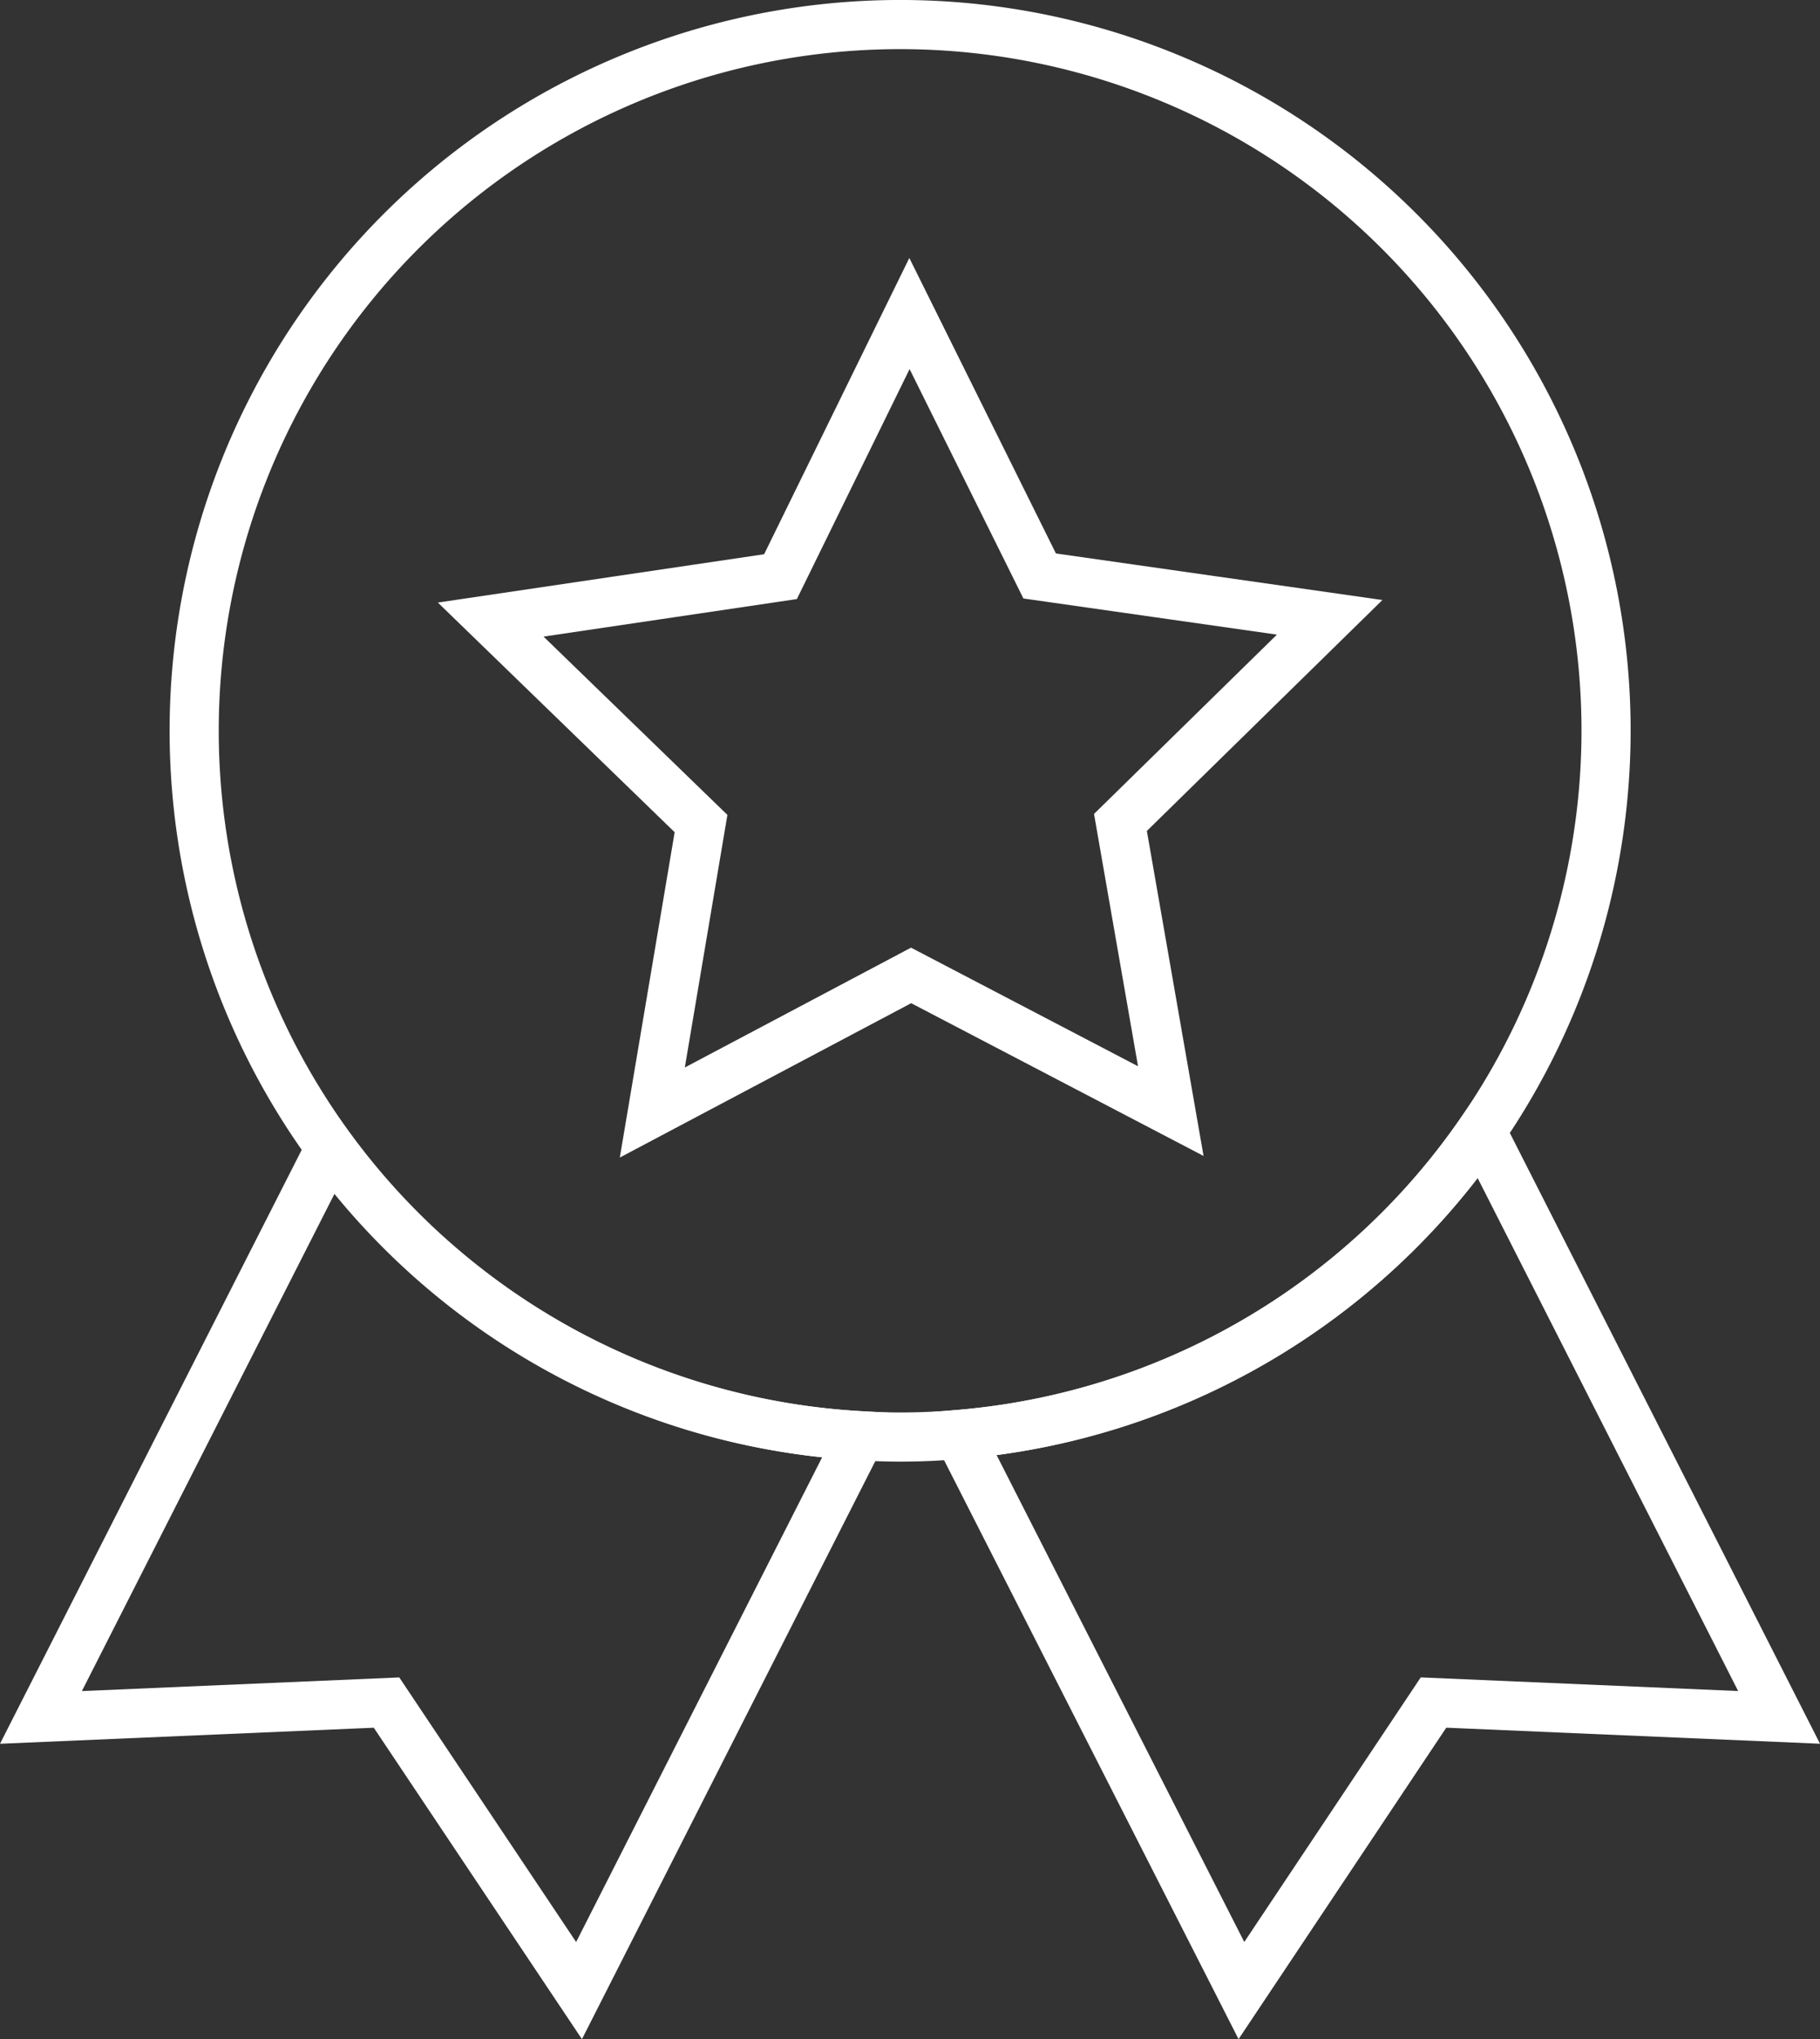 <svg xmlns="http://www.w3.org/2000/svg" width="55.561" height="62.232" viewBox="0 0 55.561 62.232">
  <rect x="0" y="0" width="55.561" height="62.232" fill="#333333" stroke="none"/>
  <g id="Gruppe_2618" data-name="Gruppe 2618" transform="translate(0.417 0.25)">
    <g id="Gruppe_2619" data-name="Gruppe 2619" transform="translate(0.833 0.5)">
      <path id="Pfad_1671" data-name="Pfad 1671" d="M47.55,22.053A21.564,21.564,0,0,1,27.783,43.529q-.874.078-1.786.078-.6,0-1.2-.039A21.551,21.551,0,1,1,47.55,22.053Z" transform="translate(0.23 -0.5)" fill="none" stroke="#fff" stroke-width="1.5"/>
      <path id="Pfad_1672" data-name="Pfad 1672" d="M25.856,35.767,17.26,52.7l-5.877-8.79-10.55.453L9.661,26.99A21.5,21.5,0,0,0,25.856,35.767Z" transform="translate(-0.833 7.301)" fill="none" stroke="#fff" stroke-width="1.5"/>
      <path id="Pfad_1673" data-name="Pfad 1673" d="M47.522,44.48l-10.55-.453-5.864,8.79L22.473,35.846A21.49,21.49,0,0,0,38.434,26.59Z" transform="translate(5.54 7.183)" fill="none" stroke="#fff" stroke-width="1.5"/>
      <path id="Pfad_1674" data-name="Pfad 1674" d="M28.2,15.322l8.853,1.262-6.387,6.26,1.537,8.81-7.928-4.141-7.9,4.184,1.487-8.819-6.421-6.225,8.847-1.31,3.937-8.03Z" transform="translate(2.289 1.506)" fill="none" stroke="#fff" stroke-width="1.5"/>
    </g>
  </g>
</svg>
